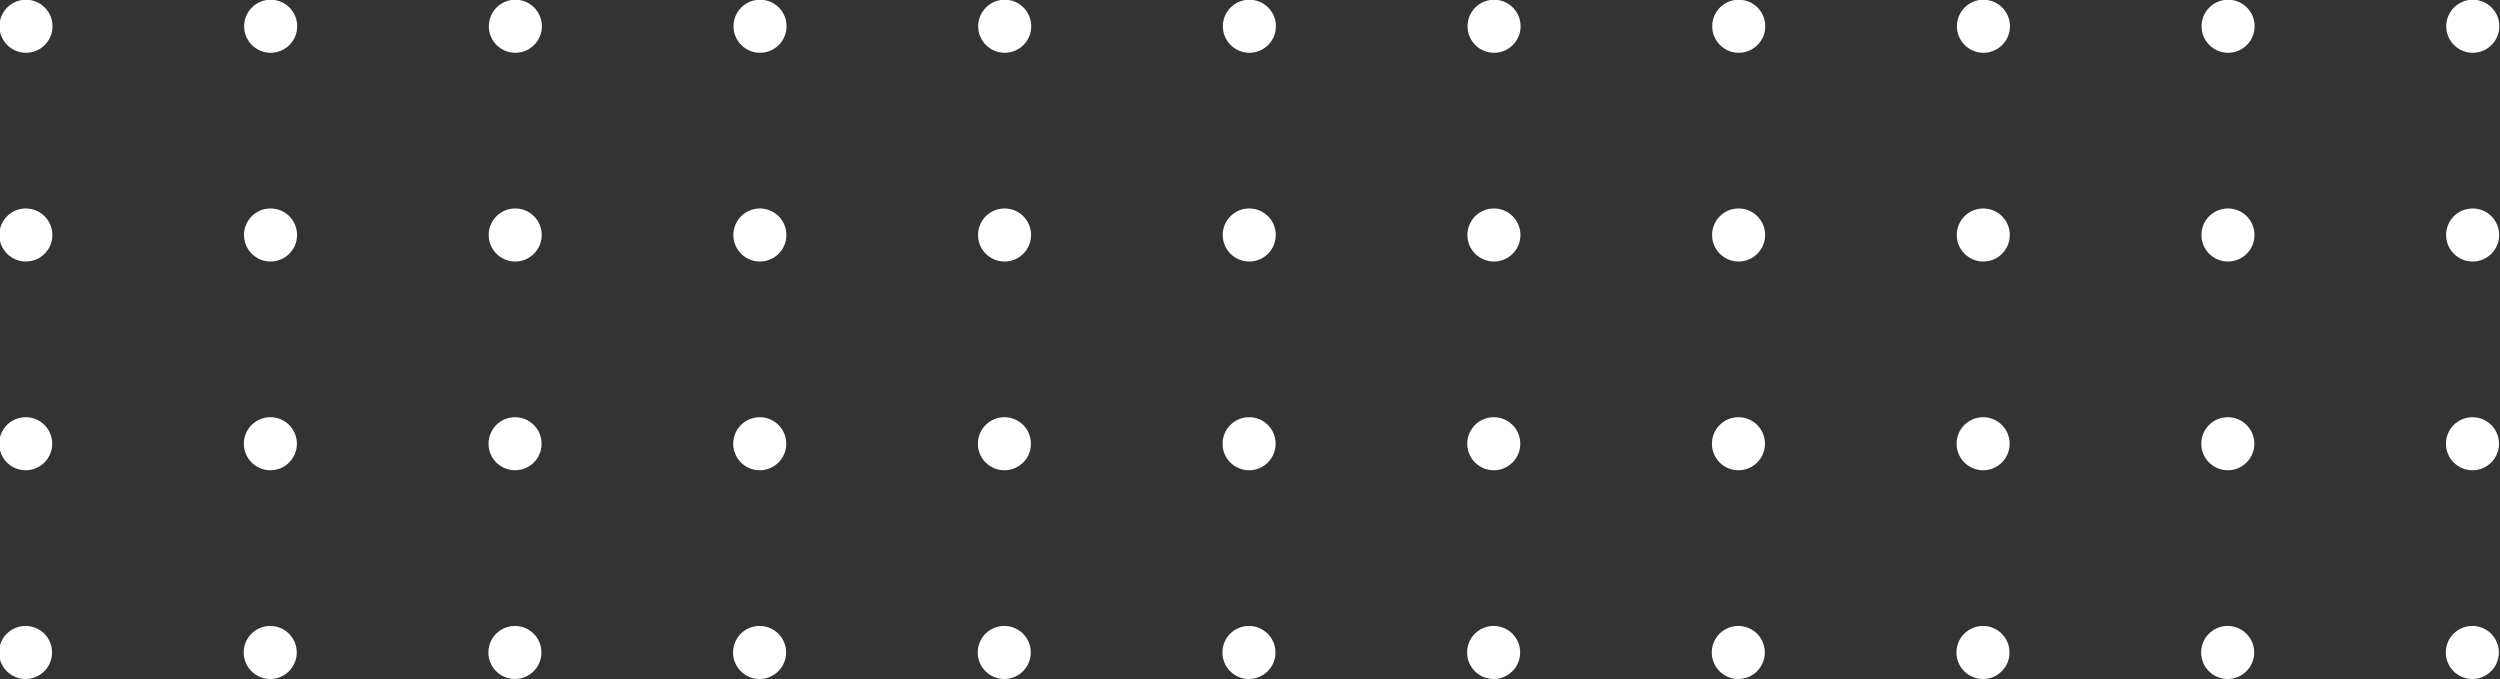 <svg xmlns="http://www.w3.org/2000/svg" width="55.225mm" height="15.003mm" viewBox="0 0 55.225 15.003"><rect x="0" y="0" width="55.225" height="15.003" fill="#333333" stroke="none"/><g transform="translate(-181.24 -132.56)"><path transform="translate(5032.2 -680.36)" d="m-4849.8 813.5c0 0.323-0.262 0.586-0.586 0.586-0.324 0-0.586-0.262-0.586-0.586s0.262-0.586 0.586-0.586c0.324 0 0.586 0.262 0.586 0.586zm5.405 0c0 0.323-0.262 0.586-0.586 0.586-0.324 0-0.586-0.262-0.586-0.586s0.262-0.586 0.586-0.586c0.324 0 0.586 0.262 0.586 0.586zm5.405 0c0 0.323-0.262 0.586-0.586 0.586-0.324 0-0.586-0.262-0.586-0.586s0.262-0.586 0.586-0.586c0.324 0 0.586 0.262 0.586 0.586zm5.405 0c0 0.323-0.262 0.586-0.586 0.586-0.324 0-0.586-0.262-0.586-0.586s0.262-0.586 0.586-0.586c0.324 0 0.586 0.262 0.586 0.586zm5.405 0c0 0.323-0.262 0.586-0.586 0.586-0.324 0-0.586-0.262-0.586-0.586s0.262-0.586 0.586-0.586c0.324 0 0.586 0.262 0.586 0.586zm5.405 0c0 0.323-0.262 0.586-0.586 0.586-0.324 0-0.586-0.262-0.586-0.586s0.262-0.586 0.586-0.586c0.324 0 0.586 0.262 0.586 0.586zm5.405 0c0 0.323-0.262 0.586-0.586 0.586-0.324 0-0.586-0.262-0.586-0.586s0.262-0.586 0.586-0.586c0.324 0 0.586 0.262 0.586 0.586zm5.405 0c0 0.323-0.262 0.586-0.586 0.586-0.324 0-0.586-0.262-0.586-0.586s0.262-0.586 0.586-0.586c0.324 0 0.586 0.262 0.586 0.586zm5.405 0c0 0.323-0.262 0.586-0.586 0.586-0.324 0-0.586-0.262-0.586-0.586s0.262-0.586 0.586-0.586c0.324 0 0.586 0.262 0.586 0.586zm5.405 0c0 0.323-0.262 0.586-0.586 0.586-0.324 0-0.586-0.262-0.586-0.586s0.262-0.586 0.586-0.586c0.324 0 0.586 0.262 0.586 0.586zm5.405 0c0 0.323-0.262 0.586-0.586 0.586-0.324 0-0.586-0.262-0.586-0.586s0.262-0.586 0.586-0.586c0.324 0 0.586 0.262 0.586 0.586zm-54.053 4.611c0 0.323-0.262 0.586-0.586 0.586-0.324 0-0.586-0.262-0.586-0.586s0.262-0.586 0.586-0.586c0.324 0 0.586 0.262 0.586 0.586zm5.405 0c0 0.323-0.262 0.586-0.586 0.586-0.324 0-0.586-0.262-0.586-0.586s0.262-0.586 0.586-0.586c0.324 0 0.586 0.262 0.586 0.586zm5.405 0c0 0.323-0.262 0.586-0.586 0.586-0.324 0-0.586-0.262-0.586-0.586s0.262-0.586 0.586-0.586c0.324 0 0.586 0.262 0.586 0.586zm5.405 0c0 0.323-0.262 0.586-0.586 0.586-0.324 0-0.586-0.262-0.586-0.586s0.262-0.586 0.586-0.586c0.324 0 0.586 0.262 0.586 0.586zm5.405 0c0 0.323-0.262 0.586-0.586 0.586-0.324 0-0.586-0.262-0.586-0.586s0.262-0.586 0.586-0.586c0.324 0 0.586 0.262 0.586 0.586zm5.405 0c0 0.323-0.262 0.586-0.586 0.586-0.324 0-0.586-0.262-0.586-0.586s0.262-0.586 0.586-0.586c0.324 0 0.586 0.262 0.586 0.586zm5.405 0c0 0.323-0.262 0.586-0.586 0.586-0.324 0-0.586-0.262-0.586-0.586s0.262-0.586 0.586-0.586c0.324 0 0.586 0.262 0.586 0.586zm5.405 0c0 0.323-0.262 0.586-0.586 0.586-0.324 0-0.586-0.262-0.586-0.586s0.262-0.586 0.586-0.586c0.324 0 0.586 0.262 0.586 0.586zm5.405 0c0 0.323-0.262 0.586-0.586 0.586-0.324 0-0.586-0.262-0.586-0.586s0.262-0.586 0.586-0.586c0.324 0 0.586 0.262 0.586 0.586zm5.405 0c0 0.323-0.262 0.586-0.586 0.586-0.324 0-0.586-0.262-0.586-0.586s0.262-0.586 0.586-0.586c0.324 0 0.586 0.262 0.586 0.586zm5.405 0c0 0.323-0.262 0.586-0.586 0.586-0.324 0-0.586-0.262-0.586-0.586s0.262-0.586 0.586-0.586c0.324 0 0.586 0.262 0.586 0.586zm-54.053 4.611c0 0.323-0.262 0.586-0.586 0.586-0.324 0-0.586-0.262-0.586-0.586s0.262-0.586 0.586-0.586c0.324 0 0.586 0.262 0.586 0.586zm5.405 0c0 0.323-0.262 0.586-0.586 0.586-0.324 0-0.586-0.262-0.586-0.586s0.262-0.586 0.586-0.586c0.324 0 0.586 0.262 0.586 0.586zm5.405 0c0 0.323-0.262 0.586-0.586 0.586-0.324 0-0.586-0.262-0.586-0.586s0.262-0.586 0.586-0.586c0.324 0 0.586 0.262 0.586 0.586zm5.405 0c0 0.323-0.262 0.586-0.586 0.586-0.324 0-0.586-0.262-0.586-0.586s0.262-0.586 0.586-0.586c0.324 0 0.586 0.262 0.586 0.586zm5.405 0c0 0.323-0.262 0.586-0.586 0.586-0.324 0-0.586-0.262-0.586-0.586s0.262-0.586 0.586-0.586c0.324 0 0.586 0.262 0.586 0.586zm5.405 0c0 0.323-0.262 0.586-0.586 0.586-0.324 0-0.586-0.262-0.586-0.586s0.262-0.586 0.586-0.586c0.324 0 0.586 0.262 0.586 0.586zm5.405 0c0 0.323-0.262 0.586-0.586 0.586-0.324 0-0.586-0.262-0.586-0.586s0.262-0.586 0.586-0.586c0.324 0 0.586 0.262 0.586 0.586zm5.405 0c0 0.323-0.262 0.586-0.586 0.586-0.324 0-0.586-0.262-0.586-0.586s0.262-0.586 0.586-0.586c0.324 0 0.586 0.262 0.586 0.586zm5.405 0c0 0.323-0.262 0.586-0.586 0.586-0.324 0-0.586-0.262-0.586-0.586s0.262-0.586 0.586-0.586c0.324 0 0.586 0.262 0.586 0.586zm5.405 0c0 0.323-0.262 0.586-0.586 0.586-0.324 0-0.586-0.262-0.586-0.586s0.262-0.586 0.586-0.586c0.324 0 0.586 0.262 0.586 0.586zm5.405 0c0 0.323-0.262 0.586-0.586 0.586-0.324 0-0.586-0.262-0.586-0.586s0.262-0.586 0.586-0.586c0.324 0 0.586 0.262 0.586 0.586zm-54.053 4.611c0 0.323-0.262 0.586-0.586 0.586-0.324 0-0.586-0.262-0.586-0.586s0.262-0.586 0.586-0.586c0.324 0 0.586 0.262 0.586 0.586zm5.405 0c0 0.323-0.262 0.586-0.586 0.586-0.324 0-0.586-0.262-0.586-0.586s0.262-0.586 0.586-0.586c0.324 0 0.586 0.262 0.586 0.586zm5.405 0c0 0.323-0.262 0.586-0.586 0.586-0.324 0-0.586-0.262-0.586-0.586s0.262-0.586 0.586-0.586c0.324 0 0.586 0.262 0.586 0.586zm5.405 0c0 0.323-0.262 0.586-0.586 0.586-0.324 0-0.586-0.262-0.586-0.586s0.262-0.586 0.586-0.586c0.324 0 0.586 0.262 0.586 0.586zm5.405 0c0 0.323-0.262 0.586-0.586 0.586-0.324 0-0.586-0.262-0.586-0.586s0.262-0.586 0.586-0.586c0.324 0 0.586 0.262 0.586 0.586zm5.405 0c0 0.323-0.262 0.586-0.586 0.586-0.324 0-0.586-0.262-0.586-0.586s0.262-0.586 0.586-0.586c0.324 0 0.586 0.262 0.586 0.586zm5.405 0c0 0.323-0.262 0.586-0.586 0.586-0.324 0-0.586-0.262-0.586-0.586s0.262-0.586 0.586-0.586c0.324 0 0.586 0.262 0.586 0.586zm5.405 0c0 0.323-0.262 0.586-0.586 0.586-0.324 0-0.586-0.262-0.586-0.586s0.262-0.586 0.586-0.586c0.324 0 0.586 0.262 0.586 0.586zm5.405 0c0 0.323-0.262 0.586-0.586 0.586-0.324 0-0.586-0.262-0.586-0.586s0.262-0.586 0.586-0.586c0.324 0 0.586 0.262 0.586 0.586zm5.405 0c0 0.323-0.262 0.586-0.586 0.586-0.324 0-0.586-0.262-0.586-0.586s0.262-0.586 0.586-0.586c0.324 0 0.586 0.262 0.586 0.586zm5.405 0c0 0.323-0.262 0.586-0.586 0.586-0.324 0-0.586-0.262-0.586-0.586s0.262-0.586 0.586-0.586c0.324 0 0.586 0.262 0.586 0.586z" fill="#fff" style="paint-order:fill markers stroke"></path></g></svg>